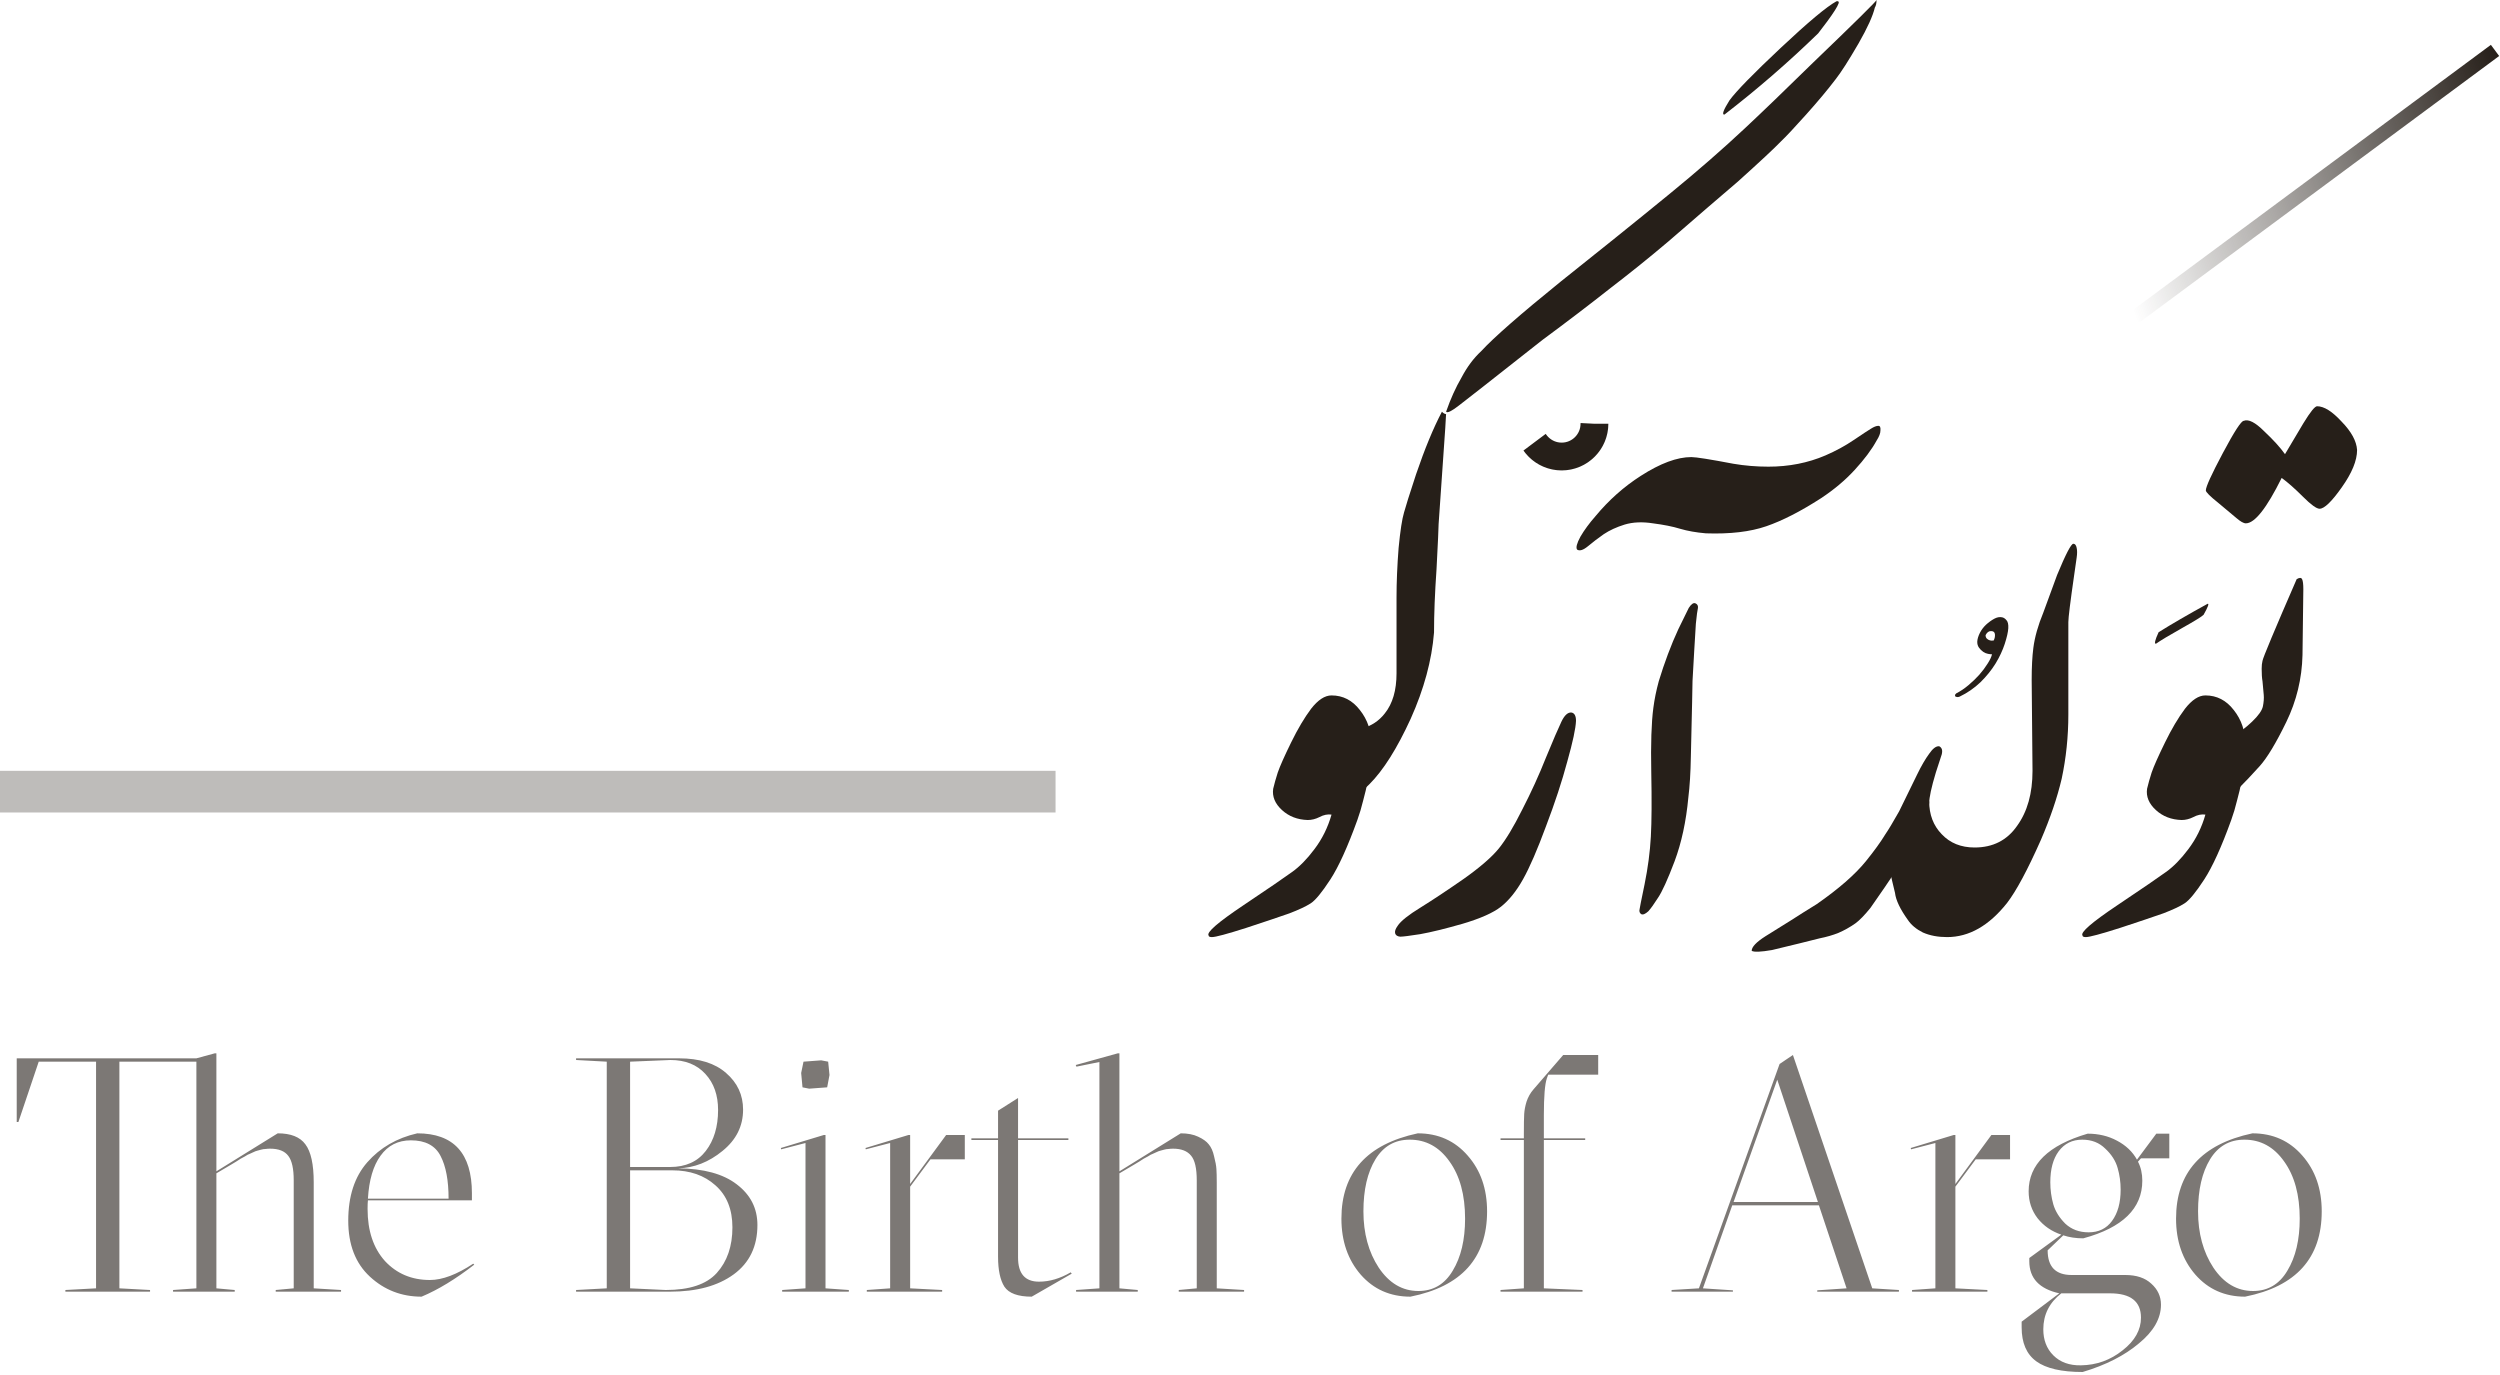 <svg width="180" height="99" viewBox="0 0 180 99" fill="none" xmlns="http://www.w3.org/2000/svg">
<path d="M159.99 56.431C159.99 56.291 159.89 55.761 159.69 54.84C159.65 54.56 159.63 54.291 159.63 54.031C159.63 53.55 160.09 53.14 161.01 52.8C161.31 52.68 161.69 52.4 162.15 51.96C162.61 51.52 162.87 51.15 162.93 50.85C162.99 50.55 163.01 50.28 162.99 50.04C162.97 49.8 162.94 49.47 162.9 49.05C162.86 48.83 162.84 48.53 162.84 48.15C162.84 47.93 162.86 47.74 162.9 47.58C162.94 47.34 163.76 45.38 165.36 41.7C165.56 41.58 165.69 41.58 165.75 41.7C165.81 41.82 165.84 42.06 165.84 42.42L165.78 47.16C165.74 48.86 165.35 50.47 164.61 51.99C163.87 53.51 163.23 54.571 162.69 55.17C162.17 55.751 161.62 56.331 161.04 56.91C160.52 57.81 160.17 57.651 159.99 56.431ZM158.82 35.31C158.82 35.05 159.23 34.15 160.05 32.61C160.87 31.07 161.37 30.3 161.55 30.3C161.89 30.16 162.38 30.41 163.02 31.05C163.68 31.67 164.18 32.22 164.52 32.7C164.92 32.04 165.36 31.3 165.84 30.48C166.34 29.66 166.67 29.25 166.83 29.25C167.33 29.25 167.92 29.62 168.6 30.36C169.3 31.08 169.67 31.76 169.71 32.4C169.71 33.16 169.34 34.06 168.6 35.1C167.88 36.12 167.35 36.63 167.01 36.63C166.79 36.63 166.39 36.34 165.81 35.76C165.23 35.18 164.72 34.73 164.28 34.41C163.2 36.59 162.34 37.68 161.7 37.68C161.54 37.68 161.31 37.55 161.01 37.29C160.73 37.05 160.3 36.69 159.72 36.21C159.12 35.73 158.82 35.43 158.82 35.31Z" fill="#261F19"/>
<path d="M158.946 43.474C159.072 43.436 158.978 43.698 158.661 44.261C158.545 44.385 158.029 44.704 157.112 45.219C156.195 45.734 155.568 46.111 155.23 46.349C155.093 46.368 155.157 46.092 155.42 45.52C156.348 44.938 157.523 44.256 158.946 43.474Z" fill="#261F19"/>
<path d="M160.649 59.041C159.949 60.98 159.299 62.41 158.699 63.331C158.099 64.251 157.629 64.821 157.289 65.041C156.949 65.261 156.439 65.501 155.759 65.761C155.079 66.001 154.039 66.351 152.639 66.811C151.259 67.251 150.439 67.471 150.179 67.471C150.019 67.471 149.939 67.431 149.939 67.351C149.779 67.131 150.609 66.411 152.429 65.191C154.249 63.971 155.419 63.17 155.939 62.791C156.479 62.41 157.019 61.861 157.559 61.141C158.119 60.401 158.529 59.571 158.789 58.651C158.509 58.611 158.219 58.67 157.919 58.831C157.639 58.971 157.359 59.041 157.079 59.041C156.339 59.02 155.719 58.781 155.219 58.321C154.719 57.861 154.509 57.35 154.589 56.791C154.669 56.45 154.779 56.06 154.919 55.62C155.079 55.16 155.399 54.441 155.879 53.461C156.359 52.48 156.839 51.67 157.319 51.03C157.819 50.39 158.309 50.07 158.789 50.07C159.609 50.07 160.289 50.42 160.829 51.12C161.389 51.82 161.669 52.66 161.669 53.641C161.669 54.141 161.639 54.641 161.579 55.141C161.519 55.62 161.449 56.031 161.369 56.37C161.309 56.691 161.209 57.111 161.069 57.63C160.949 58.13 160.809 58.6 160.649 59.041Z" fill="#261F19"/>
<path d="M138.901 57.691C138.901 58.651 139.201 59.441 139.801 60.06C140.401 60.7 141.191 61.02 142.171 61.02C143.491 61.02 144.511 60.501 145.231 59.461C145.971 58.441 146.341 57.12 146.341 55.501L146.281 48.96C146.281 48.04 146.321 47.27 146.401 46.65C146.501 45.87 146.741 45.02 147.121 44.1C147.501 43.08 147.831 42.18 148.111 41.4C148.731 39.9 149.121 39.15 149.281 39.15C149.401 39.15 149.481 39.25 149.521 39.45C149.561 39.63 149.561 39.86 149.521 40.14C149.481 40.42 149.421 40.84 149.341 41.4C149.061 43.34 148.921 44.47 148.921 44.79V51.45C148.921 53.03 148.761 54.571 148.441 56.071C148.121 57.431 147.621 58.901 146.941 60.48C145.981 62.641 145.171 64.15 144.511 65.01C143.211 66.651 141.771 67.471 140.191 67.471C139.531 67.471 138.951 67.361 138.451 67.141C137.971 66.901 137.611 66.601 137.371 66.241C136.811 65.461 136.501 64.811 136.441 64.29C136.261 63.55 136.161 63.12 136.141 63.001C136.161 62.441 136.271 61.821 136.471 61.141C136.671 60.461 136.911 59.84 137.191 59.281C137.471 58.7 137.771 58.251 138.091 57.931C138.391 57.611 138.661 57.531 138.901 57.691Z" fill="#261F19"/>
<path d="M134.671 65.371C134.251 65.891 133.891 66.26 133.591 66.481C133.191 66.761 132.781 66.991 132.361 67.171C131.961 67.331 131.511 67.461 131.011 67.561C130.531 67.681 130.051 67.801 129.571 67.921L127.591 68.401C126.791 68.541 126.301 68.561 126.121 68.461C126.121 68.181 126.451 67.831 127.111 67.411C127.711 67.031 128.321 66.651 128.941 66.27C129.561 65.871 130.181 65.481 130.801 65.1C132.381 64.001 133.561 62.971 134.341 62.011C134.941 61.27 135.411 60.62 135.751 60.06C135.971 59.74 136.301 59.191 136.741 58.41L138.031 55.77C138.331 55.151 138.621 54.651 138.901 54.27C139.161 53.89 139.401 53.71 139.621 53.73C139.821 53.83 139.881 54.03 139.801 54.33C139.581 54.99 139.441 55.42 139.381 55.62C139.061 56.681 138.901 57.42 138.901 57.84C138.781 58.2 138.701 58.431 138.661 58.531C138.181 59.611 137.681 60.63 137.161 61.59C137.001 61.971 136.171 63.23 134.671 65.371Z" fill="#261F19"/>
<path d="M121.832 50.58C121.792 52.02 121.762 53.32 121.742 54.48C121.722 55.64 121.661 56.62 121.561 57.42C121.401 59.141 121.071 60.67 120.571 62.011C120.071 63.331 119.671 64.21 119.371 64.65C119.091 65.091 118.861 65.41 118.681 65.611C118.461 65.811 118.291 65.88 118.171 65.82C118.051 65.74 118.011 65.621 118.051 65.46C118.051 65.421 118.171 64.82 118.411 63.66C118.651 62.48 118.801 61.34 118.861 60.24C118.921 59.141 118.931 57.59 118.891 55.59C118.851 53.57 118.901 52.03 119.041 50.97C119.121 50.35 119.251 49.71 119.431 49.05C119.631 48.39 119.851 47.74 120.091 47.1C120.331 46.46 120.581 45.86 120.841 45.3C121.121 44.72 121.371 44.21 121.591 43.77C121.772 43.49 121.932 43.38 122.072 43.44C122.212 43.5 122.272 43.61 122.252 43.77C122.212 43.93 122.162 44.31 122.102 44.91C122.062 45.49 122.022 46.15 121.982 46.89C121.942 47.61 121.902 48.32 121.862 49.02C121.842 49.72 121.832 50.24 121.832 50.58ZM127.322 33.6C128.802 33.6 130.172 33.33 131.432 32.79C132.172 32.47 132.852 32.1 133.472 31.68C134.092 31.26 134.502 30.99 134.702 30.87C134.922 30.73 135.102 30.66 135.242 30.66C135.362 30.66 135.412 30.77 135.392 30.99C135.392 31.19 135.302 31.43 135.122 31.71C134.762 32.37 134.232 33.08 133.532 33.84C132.852 34.58 132.042 35.26 131.102 35.88C129.642 36.82 128.332 37.49 127.172 37.89C126.012 38.29 124.562 38.46 122.822 38.4C122.122 38.34 121.501 38.23 120.961 38.07C120.441 37.91 119.791 37.78 119.011 37.68C118.251 37.56 117.571 37.59 116.971 37.77C116.391 37.95 115.891 38.18 115.471 38.46C115.071 38.74 114.691 39.03 114.331 39.33C113.991 39.61 113.731 39.69 113.551 39.57C113.451 39.43 113.531 39.12 113.791 38.64C114.071 38.16 114.431 37.67 114.871 37.17C115.831 36.01 116.921 35.04 118.141 34.26C119.541 33.36 120.751 32.91 121.772 32.91C122.112 32.91 123.122 33.07 124.802 33.39C125.622 33.53 126.462 33.6 127.322 33.6Z" fill="#261F19"/>
<path d="M113.472 51.9C113.452 52.44 113.242 53.42 112.842 54.84C112.462 56.26 111.952 57.81 111.312 59.49C110.692 61.17 110.142 62.441 109.662 63.3C109.182 64.16 108.652 64.82 108.072 65.281C107.512 65.721 106.592 66.13 105.311 66.51C104.051 66.871 103.031 67.121 102.251 67.26C101.491 67.38 101.011 67.441 100.811 67.441C100.611 67.421 100.491 67.341 100.451 67.201C100.411 67.061 100.471 66.88 100.631 66.66C100.851 66.32 101.401 65.88 102.281 65.341C103.181 64.781 104.221 64.091 105.401 63.27C106.582 62.431 107.422 61.7 107.922 61.081C108.422 60.461 108.982 59.531 109.602 58.29C110.242 57.05 110.812 55.8 111.312 54.54C111.832 53.28 112.202 52.42 112.422 51.96C112.642 51.5 112.882 51.28 113.142 51.3C113.362 51.34 113.472 51.54 113.472 51.9Z" fill="#261F19"/>
<path d="M106.64 25.29C107.54 24.31 109.46 22.63 112.4 20.25C113.7 19.21 115 18.17 116.3 17.13C117.62 16.07 118.94 15 120.26 13.92C122.24 12.3 124.04 10.73 125.66 9.21C126.88 8.07 128.5 6.51 130.52 4.53C133.58 1.59 135.11 0.08 135.11 0C135.11 0.24 135.07 0.42 134.99 0.54C134.85 1.14 134.46 2 133.82 3.12C133.1 4.36 132.55 5.22 132.17 5.7C131.61 6.44 130.9 7.29 130.04 8.25C129.18 9.21 128.58 9.85 128.24 10.17C127.76 10.67 126.72 11.64 125.12 13.08C124.56 13.56 123.86 14.16 123.02 14.88C122.18 15.6 121.22 16.43 120.14 17.37C119.36 18.03 118.62 18.64 117.92 19.2C117.22 19.76 116.57 20.27 115.97 20.73C114.45 21.93 112.81 23.18 111.05 24.48L106.82 27.81C106.4 28.13 105.81 28.59 105.05 29.19C104.51 29.61 104.2 29.76 104.12 29.64C104.44 28.72 104.81 27.9 105.23 27.18C105.63 26.42 106.1 25.79 106.64 25.29ZM96.32 56.461C96.28 56.361 96.25 56.27 96.23 56.191C96.19 56.09 96.16 55.98 96.14 55.861C96.1 55.581 96.08 55.331 96.08 55.111C96.08 54.59 96.24 54.05 96.56 53.49C96.88 52.97 97.39 52.62 98.09 52.44C98.75 52.26 99.29 51.9 99.71 51.36C100.27 50.66 100.55 49.7 100.55 48.48V43.02C100.55 41.92 100.6 40.73 100.7 39.45C100.82 38.21 100.95 37.36 101.09 36.9C101.19 36.52 101.48 35.6 101.96 34.14C102.58 32.32 103.2 30.82 103.82 29.64C103.9 29.74 104 29.8 104.12 29.82C104.12 29.76 104.1 30.09 104.06 30.81L103.58 37.74C103.58 37.98 103.53 39.06 103.43 40.98C103.31 42.7 103.25 44.22 103.25 45.54C103.09 47.54 102.53 49.61 101.57 51.75C100.59 53.89 99.6 55.461 98.6 56.461C98.3 56.761 97.97 57.041 97.61 57.3C97.17 57.581 96.84 57.77 96.62 57.87L96.32 56.461ZM132.23 0.09C132.37 0.07 132.42 0.12 132.38 0.24C132.34 0.36 132.25 0.53 132.11 0.75C131.97 0.97 131.79 1.23 131.57 1.53C131.35 1.81 131.13 2.1 130.91 2.4C128.77 4.48 126.52 6.43 124.16 8.25C123.96 8.27 124.08 7.93 124.52 7.23C125 6.57 126.23 5.31 128.21 3.45C130.19 1.59 131.53 0.47 132.23 0.09Z" fill="#261F19"/>
<path d="M97.73 59.041C97.029 60.98 96.379 62.41 95.779 63.331C95.18 64.251 94.71 64.821 94.37 65.041C94.029 65.261 93.519 65.501 92.839 65.761C92.159 66.001 91.119 66.351 89.719 66.811C88.339 67.251 87.519 67.471 87.259 67.471C87.099 67.471 87.019 67.431 87.019 67.351C86.859 67.131 87.689 66.411 89.509 65.191C91.329 63.971 92.499 63.17 93.019 62.791C93.559 62.41 94.1 61.861 94.639 61.141C95.2 60.401 95.609 59.571 95.87 58.651C95.59 58.611 95.299 58.67 94.999 58.831C94.719 58.971 94.439 59.041 94.159 59.041C93.419 59.02 92.799 58.781 92.299 58.321C91.799 57.861 91.589 57.35 91.669 56.791C91.749 56.45 91.859 56.06 91.999 55.62C92.159 55.16 92.479 54.441 92.959 53.461C93.439 52.48 93.919 51.67 94.4 51.03C94.9 50.39 95.389 50.07 95.87 50.07C96.689 50.07 97.37 50.42 97.909 51.12C98.469 51.82 98.749 52.66 98.749 53.641C98.749 54.141 98.719 54.641 98.659 55.141C98.6 55.62 98.529 56.031 98.45 56.37C98.389 56.691 98.29 57.111 98.15 57.63C98.029 58.13 97.889 58.6 97.73 59.041Z" fill="#261F19"/>
<path d="M141.092 50.158C141.033 50.179 140.985 50.19 140.948 50.19C140.911 50.183 140.87 50.176 140.826 50.169C140.782 50.154 140.76 50.121 140.76 50.07C140.76 50.019 140.793 49.968 140.859 49.917C141.147 49.772 141.434 49.579 141.722 49.338C142.009 49.098 142.271 48.847 142.507 48.584C142.743 48.315 142.942 48.049 143.104 47.787C143.274 47.525 143.381 47.299 143.425 47.11C143.351 47.11 143.255 47.099 143.137 47.077C143.019 47.055 142.905 47.008 142.795 46.935C142.677 46.855 142.573 46.753 142.485 46.629C142.396 46.505 142.356 46.356 142.363 46.181C142.378 45.992 142.441 45.788 142.551 45.569C142.662 45.351 142.809 45.154 142.994 44.979C143.185 44.804 143.381 44.663 143.58 44.553C143.779 44.444 143.967 44.408 144.144 44.444C144.262 44.466 144.368 44.535 144.464 44.652C144.568 44.761 144.612 44.954 144.597 45.231C144.582 45.5 144.498 45.875 144.343 46.356C144.188 46.829 143.967 47.303 143.679 47.776C143.392 48.242 143.03 48.69 142.595 49.12C142.153 49.542 141.652 49.888 141.092 50.158ZM142.96 45.733C142.96 45.813 142.979 45.882 143.016 45.941C143.06 45.992 143.115 46.035 143.182 46.072C143.248 46.101 143.314 46.119 143.381 46.126C143.454 46.126 143.51 46.123 143.546 46.115C143.62 45.97 143.65 45.821 143.635 45.668C143.62 45.515 143.528 45.438 143.358 45.438C143.196 45.431 143.064 45.529 142.96 45.733Z" fill="#261F19"/>
<circle cx="112.44" cy="30.51" r="2.36" stroke="#261F19" stroke-width="2" stroke-dasharray="6 12 18 24"/>
<path d="M179.641 3.63L153.721 22.83" stroke="url(#paint0_linear_1459_938)"/>
<path opacity="0.6" d="M4.708 93V92.88L6.916 92.76V76.44H2.788L1.324 80.784H1.204V76.2H14.14L15.46 75.84H15.58V84.336L19.996 81.6C20.94 81.6 21.604 81.864 21.988 82.392C22.388 82.92 22.588 83.832 22.588 85.128V92.76L24.556 92.88V93H19.852V92.88L21.148 92.76V84.984C21.148 84.152 21.02 83.568 20.764 83.232C20.508 82.88 20.068 82.704 19.444 82.704C19.332 82.704 19.22 82.712 19.108 82.728C19.012 82.728 18.908 82.744 18.796 82.776C18.7 82.808 18.612 82.832 18.532 82.848C18.452 82.864 18.348 82.904 18.22 82.968C18.108 83.016 18.02 83.056 17.956 83.088C17.892 83.104 17.788 83.16 17.644 83.256C17.5 83.336 17.396 83.392 17.332 83.424C17.284 83.456 17.172 83.528 16.996 83.64C16.82 83.752 16.7 83.824 16.636 83.856L15.58 84.48V92.76L16.9 92.88V93H12.46V92.88L14.14 92.76V76.44H8.596V92.76L10.804 92.88V93H4.708ZM34.074 90.984L34.146 91.056C32.802 92.096 31.538 92.864 30.354 93.36C28.914 93.36 27.674 92.88 26.634 91.92C25.594 90.96 25.074 89.616 25.074 87.888C25.074 86.128 25.53 84.728 26.442 83.688C27.37 82.632 28.57 81.936 30.042 81.6C32.666 81.6 33.978 83.04 33.978 85.92V86.424H26.49C26.474 86.552 26.466 86.76 26.466 87.048C26.466 88.616 26.882 89.864 27.714 90.792C28.562 91.704 29.642 92.16 30.954 92.16C31.85 92.16 32.89 91.768 34.074 90.984ZM29.586 82.104C28.658 82.104 27.93 82.472 27.402 83.208C26.874 83.928 26.57 84.96 26.49 86.304H32.298C32.298 84.992 32.106 83.968 31.722 83.232C31.338 82.48 30.626 82.104 29.586 82.104ZM41.478 93V92.88L43.686 92.76V76.44L41.478 76.32V76.2H48.894C50.35 76.2 51.478 76.552 52.278 77.256C53.094 77.96 53.502 78.84 53.502 79.896C53.502 81.08 53.006 82.072 52.014 82.872C51.038 83.672 49.974 84.088 48.822 84.12C50.662 84.136 52.07 84.52 53.046 85.272C54.038 86.024 54.534 87 54.534 88.2C54.534 89.736 53.966 90.92 52.83 91.752C51.694 92.584 50.166 93 48.246 93H41.478ZM45.366 84.024H48.246C49.366 84.024 50.222 83.64 50.814 82.872C51.406 82.104 51.702 81.12 51.702 79.92C51.702 78.848 51.398 77.984 50.79 77.328C50.182 76.656 49.342 76.32 48.27 76.32L45.366 76.44V84.024ZM47.934 92.88C49.646 92.88 50.87 92.472 51.606 91.656C52.358 90.824 52.734 89.728 52.734 88.368C52.734 87.072 52.326 86.064 51.51 85.344C50.71 84.624 49.678 84.264 48.414 84.264H45.366V92.76L47.934 92.88ZM58.26 78.384L57.78 78.288L57.684 77.256L57.852 76.44L59.124 76.344L59.628 76.44L59.724 77.4L59.556 78.288L58.26 78.384ZM56.316 93V92.88L57.996 92.76V82.296L56.244 82.752L56.22 82.656L59.316 81.72H59.436V92.76L61.116 92.88V93H56.316ZM62.41 93V92.88L64.09 92.76V82.296L62.338 82.752L62.314 82.656L65.41 81.72H65.53V85.248L68.122 81.72H69.466V83.472H66.994L65.53 85.44V92.76L67.834 92.88V93H62.41ZM74.284 93.36C73.292 93.36 72.636 93.12 72.316 92.64C72.012 92.16 71.86 91.44 71.86 90.48V82.08H69.94V81.96H71.86V79.968L73.3 79.056V81.96H76.924V82.08H73.3V90.552C73.3 91.704 73.804 92.28 74.812 92.28C75.564 92.28 76.324 92.056 77.092 91.608L77.164 91.704L74.284 93.36ZM77.478 93V92.88L79.158 92.76V76.464L77.502 76.8L77.454 76.68L80.478 75.84H80.598V84.336L85.014 81.6C85.51 81.6 85.926 81.68 86.262 81.84C86.614 82 86.87 82.184 87.03 82.392C87.206 82.6 87.334 82.888 87.414 83.256C87.51 83.624 87.566 83.928 87.582 84.168C87.598 84.408 87.606 84.728 87.606 85.128V92.76L89.574 92.88V93H84.87V92.88L86.166 92.76V84.984C86.166 84.12 86.03 83.528 85.758 83.208C85.486 82.872 85.054 82.704 84.462 82.704C84.35 82.704 84.238 82.712 84.126 82.728C84.03 82.728 83.926 82.744 83.814 82.776C83.718 82.808 83.63 82.832 83.55 82.848C83.47 82.864 83.366 82.904 83.238 82.968C83.126 83.016 83.038 83.056 82.974 83.088C82.91 83.104 82.806 83.16 82.662 83.256C82.518 83.336 82.414 83.392 82.35 83.424C82.302 83.456 82.19 83.528 82.014 83.64C81.838 83.752 81.718 83.824 81.654 83.856L80.598 84.48V92.76L81.918 92.88V93H77.478ZM101.55 93.36C100.094 93.36 98.902 92.832 97.974 91.776C97.046 90.704 96.582 89.36 96.582 87.744C96.582 84.432 98.414 82.384 102.078 81.6C103.55 81.6 104.75 82.136 105.678 83.208C106.606 84.264 107.07 85.6 107.07 87.216C107.07 90.576 105.23 92.624 101.55 93.36ZM102.126 92.952C103.198 92.952 104.022 92.464 104.598 91.488C105.19 90.512 105.486 89.264 105.486 87.744C105.486 86.032 105.11 84.656 104.358 83.616C103.622 82.576 102.67 82.056 101.502 82.056C100.43 82.056 99.606 82.528 99.03 83.472C98.454 84.416 98.166 85.664 98.166 87.216C98.166 88.8 98.534 90.152 99.27 91.272C100.022 92.392 100.974 92.952 102.126 92.952ZM108.038 93V92.88L109.718 92.76V82.08H108.038V81.96H109.718V81.648C109.718 80.944 109.726 80.464 109.742 80.208C109.758 79.936 109.814 79.64 109.91 79.32C110.022 78.984 110.19 78.688 110.414 78.432L112.55 75.96H115.07V77.376H111.47L111.374 77.64C111.23 78.056 111.158 78.936 111.158 80.28C111.158 80.472 111.158 80.624 111.158 80.736V81.96H114.134V82.08H111.158V92.76L113.942 92.88V93H108.038ZM120.354 93V92.88L122.322 92.76L128.13 76.608L129.09 75.96L134.802 92.76L136.722 92.88V93H130.842V92.904L132.954 92.76L130.962 86.784H124.722L122.61 92.76L124.77 92.904V93H120.354ZM124.818 86.544H130.89L127.962 77.736L124.818 86.544ZM137.668 93V92.88L139.348 92.76V82.296L137.596 82.752L137.572 82.656L140.668 81.72H140.788V85.248L143.38 81.72H144.724V83.472H142.252L140.788 85.44V92.76L143.092 92.88V93H137.668ZM149.95 98.784C148.43 98.784 147.318 98.528 146.614 98.016C145.91 97.504 145.558 96.688 145.558 95.568V95.16L148.27 93.12C146.83 92.8 146.11 92.032 146.11 90.816V90.576L148.414 88.896C147.71 88.656 147.142 88.264 146.71 87.72C146.278 87.16 146.062 86.512 146.062 85.776C146.062 83.84 147.478 82.456 150.31 81.624C151.094 81.624 151.798 81.792 152.422 82.128C153.062 82.464 153.542 82.92 153.862 83.496L155.254 81.624H156.19V83.4H154.15L153.934 83.64C154.142 84.04 154.246 84.496 154.246 85.008C154.246 87.008 152.83 88.392 149.998 89.16C149.47 89.16 148.99 89.088 148.558 88.944L147.43 90.024C147.43 91.208 148.006 91.8 149.158 91.8H153.022C153.822 91.8 154.446 92.008 154.894 92.424C155.358 92.84 155.59 93.344 155.59 93.936C155.59 94.928 155.062 95.856 154.006 96.72C152.966 97.6 151.614 98.288 149.95 98.784ZM150.382 88.728C151.102 88.728 151.662 88.456 152.062 87.912C152.478 87.352 152.686 86.6 152.686 85.656C152.686 85.112 152.614 84.592 152.47 84.096C152.326 83.584 152.03 83.12 151.582 82.704C151.15 82.272 150.598 82.056 149.926 82.056C149.206 82.056 148.638 82.336 148.222 82.896C147.822 83.44 147.622 84.184 147.622 85.128C147.622 85.672 147.694 86.2 147.838 86.712C147.982 87.208 148.27 87.672 148.702 88.104C149.15 88.52 149.71 88.728 150.382 88.728ZM149.83 98.304C150.95 98.288 151.95 97.928 152.83 97.224C153.71 96.536 154.15 95.752 154.15 94.872C154.15 93.704 153.406 93.12 151.918 93.12H148.414C147.55 93.792 147.118 94.656 147.118 95.712C147.118 96.48 147.358 97.104 147.838 97.584C148.334 98.08 148.998 98.32 149.83 98.304ZM161.644 93.36C160.188 93.36 158.996 92.832 158.068 91.776C157.14 90.704 156.676 89.36 156.676 87.744C156.676 84.432 158.508 82.384 162.172 81.6C163.644 81.6 164.844 82.136 165.772 83.208C166.7 84.264 167.164 85.6 167.164 87.216C167.164 90.576 165.324 92.624 161.644 93.36ZM162.22 92.952C163.292 92.952 164.116 92.464 164.692 91.488C165.284 90.512 165.58 89.264 165.58 87.744C165.58 86.032 165.204 84.656 164.452 83.616C163.716 82.576 162.764 82.056 161.596 82.056C160.524 82.056 159.7 82.528 159.124 83.472C158.548 84.416 158.26 85.664 158.26 87.216C158.26 88.8 158.628 90.152 159.364 91.272C160.116 92.392 161.068 92.952 162.22 92.952Z" fill="#261F19"/>
<path opacity="0.3" d="M76 57L0 57" stroke="#261F19" stroke-width="3"/>
<defs>
<linearGradient id="paint0_linear_1459_938" x1="179.667" y1="3.668" x2="150.602" y2="13.861" gradientUnits="userSpaceOnUse">
<stop stop-color="#261F19"/>
<stop offset="1" stop-color="#261F19" stop-opacity="0"/>
</linearGradient>
</defs>
</svg>
